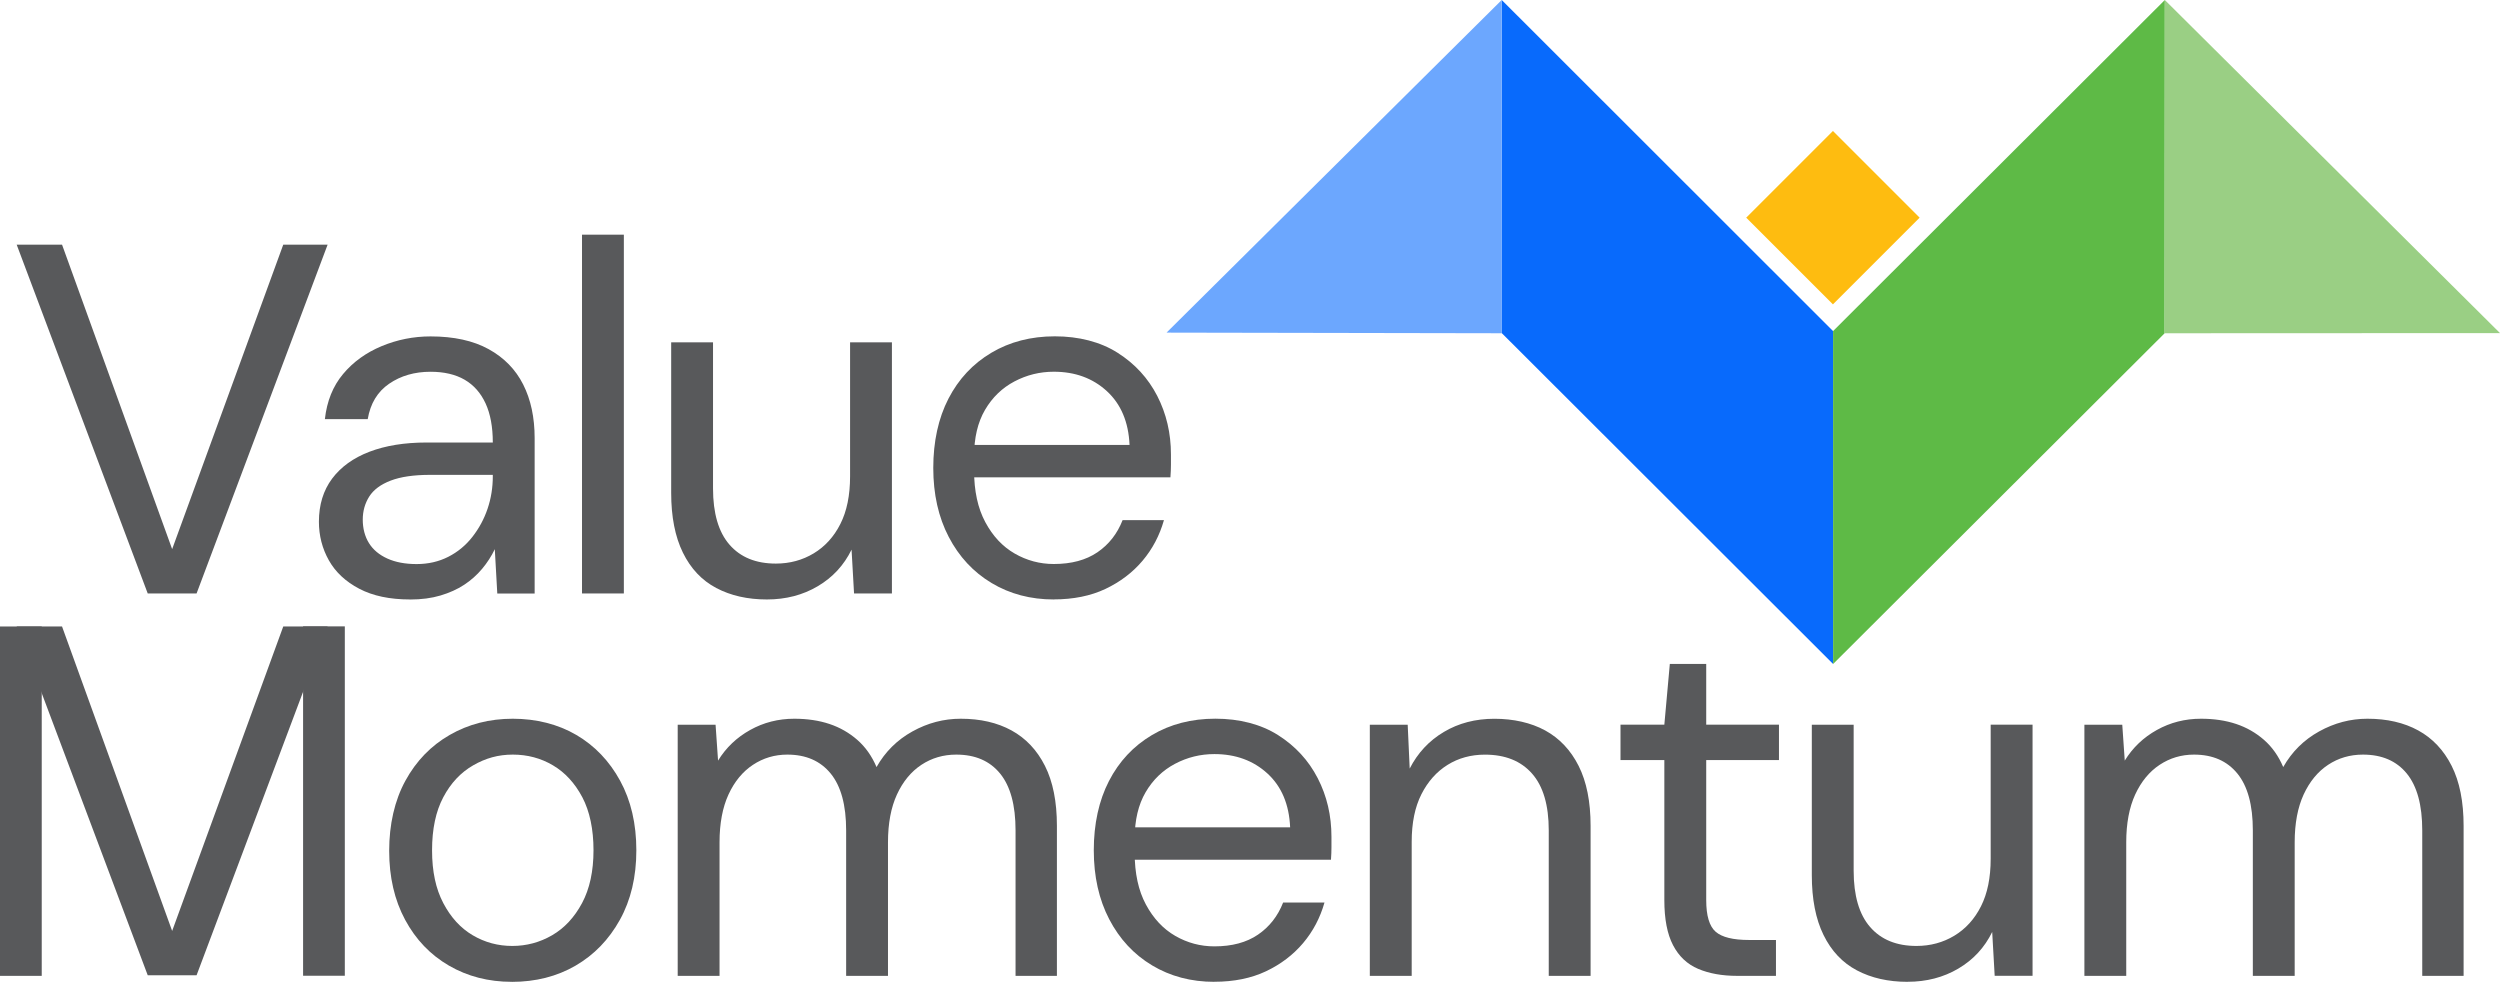 <svg xmlns="http://www.w3.org/2000/svg" id="Layer_2" data-name="Layer 2" viewBox="0 0 674.56 264.92"><defs><style>      .cls-1, .cls-2 {        fill: #58595b;      }      .cls-3 {        fill: #086afc;      }      .cls-4 {        fill: #febc10;      }      .cls-4, .cls-2 {        fill-rule: evenodd;      }      .cls-5 {        fill: #6ca7fe;      }      .cls-6 {        fill: #9acf84;      }      .cls-7 {        fill: #5eba46;      }    </style></defs><g id="Layer_1-2" data-name="Layer 1"><g><polygon class="cls-3" points="494.62 179.16 405.25 89.92 405.2 0 494.6 89.33 494.62 179.16 494.62 179.16"></polygon><polygon class="cls-7" points="494.62 179.16 584.07 89.92 584.12 0 494.61 89.33 494.62 179.16 494.62 179.16"></polygon><polygon class="cls-6" points="584.12 0 584.07 89.92 674.56 89.88 584.12 0 584.12 0"></polygon><polygon class="cls-5" points="405.2 0 405.25 89.92 314.76 89.75 405.2 0 405.2 0"></polygon><polygon class="cls-4" points="494.57 35.34 517.96 58.73 494.57 82.12 471.17 58.73 494.57 35.34 494.57 35.34"></polygon><polygon class="cls-1" points="39.86 160.13 4.5 66.01 16.74 66.01 46.45 148.17 76.43 66.01 88.4 66.01 53.04 160.13 39.86 160.13 39.86 160.13"></polygon><path class="cls-1" d="M110.65,161.75c-5.47,0-10.04-.96-13.71-2.89-3.68-1.93-6.41-4.48-8.2-7.66-1.79-3.18-2.69-6.66-2.69-10.42,0-4.57,1.19-8.45,3.56-11.63,2.38-3.18,5.74-5.6,10.08-7.26,4.35-1.66,9.48-2.49,15.4-2.49h17.88c0-4.21-.65-7.73-1.95-10.55-1.3-2.82-3.18-4.95-5.65-6.39-2.47-1.43-5.54-2.15-9.21-2.15-4.3,0-8.02,1.08-11.16,3.23-3.14,2.15-5.06,5.33-5.78,9.55h-11.56c.54-4.84,2.17-8.9,4.91-12.17,2.73-3.27,6.21-5.78,10.42-7.53,4.21-1.75,8.6-2.62,13.18-2.62,6.27,0,11.5,1.14,15.66,3.43,4.17,2.29,7.28,5.47,9.34,9.55,2.06,4.08,3.09,8.9,3.09,14.45v41.95h-10.08l-.67-11.97c-.9,1.88-2.04,3.65-3.43,5.31-1.39,1.66-3,3.09-4.84,4.3-1.84,1.21-3.97,2.17-6.39,2.89-2.42.72-5.15,1.08-8.2,1.08h0ZM112.4,152.2c3.14,0,5.98-.65,8.54-1.95,2.56-1.3,4.73-3.09,6.52-5.38,1.79-2.29,3.16-4.82,4.1-7.6.94-2.78,1.41-5.69,1.41-8.74v-.4h-16.94c-4.39,0-7.93.52-10.62,1.55-2.69,1.03-4.62,2.47-5.78,4.3-1.16,1.84-1.75,3.92-1.75,6.25s.56,4.53,1.68,6.32c1.12,1.79,2.78,3.18,4.98,4.17,2.2.99,4.82,1.48,7.87,1.48h0Z"></path><polygon class="cls-1" points="157.04 160.13 157.04 63.32 168.33 63.32 168.33 160.13 157.04 160.13 157.04 160.13"></polygon><path class="cls-1" d="M206.92,161.75c-5.2,0-9.75-1.03-13.65-3.09-3.9-2.06-6.9-5.24-9.01-9.55-2.11-4.3-3.16-9.68-3.16-16.13v-40.61h11.29v39.4c0,6.72,1.48,11.79,4.44,15.19,2.96,3.41,7.13,5.11,12.51,5.11,3.76,0,7.17-.92,10.22-2.76,3.05-1.84,5.45-4.48,7.19-7.93,1.75-3.45,2.62-7.73,2.62-12.84v-36.17h11.29v67.77h-10.22l-.67-11.83c-2.06,4.21-5.11,7.51-9.14,9.88-4.03,2.38-8.61,3.56-13.71,3.56h0Z"></path><path class="cls-1" d="M284.36,161.75c-6.27,0-11.88-1.48-16.81-4.44-4.93-2.96-8.78-7.1-11.56-12.44-2.78-5.33-4.17-11.54-4.17-18.62s1.37-13.4,4.1-18.69c2.73-5.29,6.59-9.41,11.56-12.37,4.98-2.96,10.69-4.44,17.14-4.44s12.28,1.48,16.94,4.44c4.66,2.96,8.22,6.84,10.69,11.63,2.46,4.8,3.7,10.06,3.7,15.8v2.82c0,.99-.05,2.11-.14,3.36h-55.53v-8.74h44.5c-.27-6.18-2.31-11.02-6.12-14.52-3.81-3.5-8.58-5.24-14.32-5.24-3.76,0-7.3.87-10.62,2.62-3.32,1.75-5.96,4.3-7.93,7.66-1.97,3.36-2.96,7.55-2.96,12.57v3.76c0,5.56,1.01,10.22,3.03,13.98,2.02,3.77,4.66,6.59,7.93,8.47,3.27,1.88,6.79,2.82,10.55,2.82,4.75,0,8.67-1.05,11.77-3.16,3.09-2.11,5.36-5,6.79-8.67h11.16c-1.17,4.12-3.09,7.78-5.78,10.96-2.69,3.18-6.03,5.71-10.02,7.6-3.99,1.88-8.63,2.82-13.92,2.82h0Z"></path><polygon class="cls-1" points="39.86 263.15 4.5 169.04 16.74 169.04 46.45 251.19 76.43 169.04 88.4 169.04 53.04 263.15 39.86 263.15 39.86 263.15"></polygon><polygon class="cls-2" points="11.26 169.04 11.26 263.31 0 263.31 0 169.04 11.26 169.04 11.26 169.04"></polygon><polygon class="cls-2" points="93.04 169.01 93.04 263.28 81.78 263.28 81.78 169.01 93.04 169.01 93.04 169.01"></polygon><path class="cls-1" d="M138.08,264.92c-6.27,0-11.92-1.46-16.94-4.37-5.02-2.91-8.96-7.04-11.83-12.37-2.87-5.33-4.3-11.54-4.3-18.62s1.46-13.56,4.37-18.89c2.91-5.33,6.9-9.46,11.97-12.37,5.06-2.91,10.73-4.37,17.01-4.37s12.17,1.46,17.14,4.37c4.97,2.91,8.92,7.04,11.83,12.37,2.91,5.33,4.37,11.59,4.37,18.76s-1.48,13.42-4.44,18.76c-2.96,5.33-6.95,9.46-11.97,12.37-5.02,2.91-10.76,4.37-17.21,4.37h0ZM138.22,255.24c3.85,0,7.44-.96,10.76-2.89,3.32-1.93,6.01-4.82,8.07-8.67,2.06-3.85,3.09-8.61,3.09-14.25s-1.01-10.51-3.02-14.32c-2.02-3.81-4.66-6.68-7.93-8.61-3.27-1.93-6.88-2.89-10.82-2.89s-7.33.96-10.69,2.89c-3.36,1.93-6.05,4.79-8.07,8.61-2.02,3.81-3.03,8.58-3.03,14.32s1.01,10.4,3.03,14.25c2.02,3.85,4.66,6.74,7.93,8.67,3.27,1.93,6.83,2.89,10.69,2.89h0Z"></path><path class="cls-1" d="M182.86,263.31v-67.76h10.22l.67,9.68c2.15-3.5,5.04-6.25,8.67-8.27,3.63-2.02,7.6-3.03,11.9-3.03,3.5,0,6.65.47,9.48,1.41,2.82.94,5.33,2.38,7.53,4.3,2.2,1.93,3.92,4.37,5.18,7.33,2.33-4.12,5.56-7.33,9.68-9.61,4.12-2.29,8.47-3.43,13.04-3.43,5.29,0,9.86,1.05,13.71,3.16,3.85,2.11,6.86,5.29,9.01,9.55,2.15,4.26,3.23,9.66,3.23,16.2v40.47h-11.16v-39.26c0-6.81-1.39-11.92-4.17-15.33-2.78-3.41-6.72-5.11-11.83-5.11-3.49,0-6.63.92-9.41,2.76-2.78,1.84-4.98,4.51-6.59,8-1.61,3.5-2.42,7.8-2.42,12.91v36.03h-11.29v-39.26c0-6.81-1.39-11.92-4.17-15.33-2.78-3.41-6.68-5.11-11.7-5.11-3.41,0-6.5.92-9.28,2.76-2.78,1.84-4.98,4.51-6.59,8-1.61,3.5-2.42,7.8-2.42,12.91v36.03h-11.29Z"></path><path class="cls-1" d="M327.67,264.92c-6.28,0-11.88-1.48-16.81-4.44-4.93-2.96-8.78-7.1-11.56-12.44-2.78-5.33-4.17-11.54-4.17-18.62s1.37-13.4,4.1-18.69c2.73-5.29,6.59-9.41,11.56-12.37,4.98-2.96,10.69-4.44,17.14-4.44s12.28,1.48,16.94,4.44c4.66,2.96,8.22,6.83,10.69,11.63,2.47,4.79,3.7,10.06,3.7,15.8v2.82c0,.99-.04,2.11-.13,3.36h-55.53v-8.74h44.51c-.27-6.18-2.31-11.03-6.12-14.52-3.81-3.49-8.58-5.24-14.32-5.24-3.77,0-7.31.87-10.62,2.62-3.32,1.75-5.96,4.3-7.93,7.66-1.97,3.36-2.96,7.55-2.96,12.57v3.76c0,5.56,1.01,10.22,3.03,13.98s4.66,6.59,7.93,8.47c3.27,1.88,6.79,2.82,10.55,2.82,4.75,0,8.67-1.05,11.76-3.16,3.09-2.11,5.36-5,6.79-8.67h11.16c-1.17,4.12-3.09,7.78-5.78,10.96-2.69,3.18-6.03,5.71-10.02,7.6-3.99,1.88-8.63,2.82-13.92,2.82h0Z"></path><path class="cls-1" d="M369.61,263.31v-67.76h10.22l.54,11.83c2.15-4.21,5.22-7.51,9.21-9.88,3.99-2.38,8.54-3.56,13.65-3.56s9.86,1.05,13.71,3.16c3.85,2.11,6.86,5.29,9.01,9.55,2.15,4.26,3.23,9.66,3.23,16.2v40.47h-11.29v-39.26c0-6.81-1.5-11.92-4.51-15.33-3-3.41-7.24-5.11-12.71-5.11-3.76,0-7.13.92-10.08,2.76-2.96,1.84-5.31,4.48-7.06,7.93-1.75,3.45-2.62,7.73-2.62,12.84v36.17h-11.3Z"></path><path class="cls-1" d="M468.71,263.31c-4.03,0-7.53-.63-10.49-1.88-2.96-1.26-5.22-3.38-6.79-6.39-1.57-3-2.35-7.06-2.35-12.17v-37.78h-11.83v-9.55h11.83l1.48-16.4h9.82v16.4h19.63v9.55h-19.63v37.78c0,4.21.85,7.06,2.55,8.54,1.7,1.48,4.71,2.22,9.01,2.22h7.26v9.68h-10.49Z"></path><path class="cls-1" d="M514.69,264.92c-5.2,0-9.75-1.03-13.65-3.09-3.9-2.06-6.9-5.24-9.01-9.55-2.11-4.3-3.16-9.68-3.16-16.13v-40.6h11.29v39.39c0,6.72,1.48,11.79,4.44,15.19,2.96,3.41,7.13,5.11,12.5,5.11,3.76,0,7.17-.92,10.22-2.76,3.05-1.84,5.45-4.48,7.19-7.93,1.75-3.45,2.62-7.73,2.62-12.84v-36.17h11.3v67.76h-10.22l-.67-11.83c-2.06,4.21-5.11,7.51-9.14,9.88-4.03,2.38-8.6,3.56-13.71,3.56h0Z"></path><path class="cls-1" d="M562.42,263.31v-67.76h10.22l.67,9.68c2.15-3.5,5.04-6.25,8.67-8.27,3.63-2.02,7.6-3.03,11.9-3.03,3.5,0,6.66.47,9.48,1.41,2.82.94,5.33,2.38,7.53,4.3,2.2,1.93,3.92,4.37,5.18,7.33,2.33-4.12,5.56-7.33,9.68-9.61,4.12-2.29,8.47-3.43,13.04-3.43,5.29,0,9.86,1.05,13.71,3.16,3.85,2.11,6.86,5.29,9.01,9.55,2.15,4.26,3.23,9.66,3.23,16.2v40.47h-11.16v-39.26c0-6.81-1.39-11.92-4.17-15.33-2.78-3.41-6.72-5.11-11.83-5.11-3.5,0-6.63.92-9.41,2.76-2.78,1.84-4.97,4.51-6.59,8-1.61,3.5-2.42,7.8-2.42,12.91v36.03h-11.29v-39.26c0-6.81-1.39-11.92-4.17-15.33-2.78-3.41-6.68-5.11-11.7-5.11-3.41,0-6.5.92-9.28,2.76-2.78,1.84-4.97,4.51-6.59,8-1.61,3.5-2.42,7.8-2.42,12.91v36.03h-11.29Z"></path></g></g></svg>